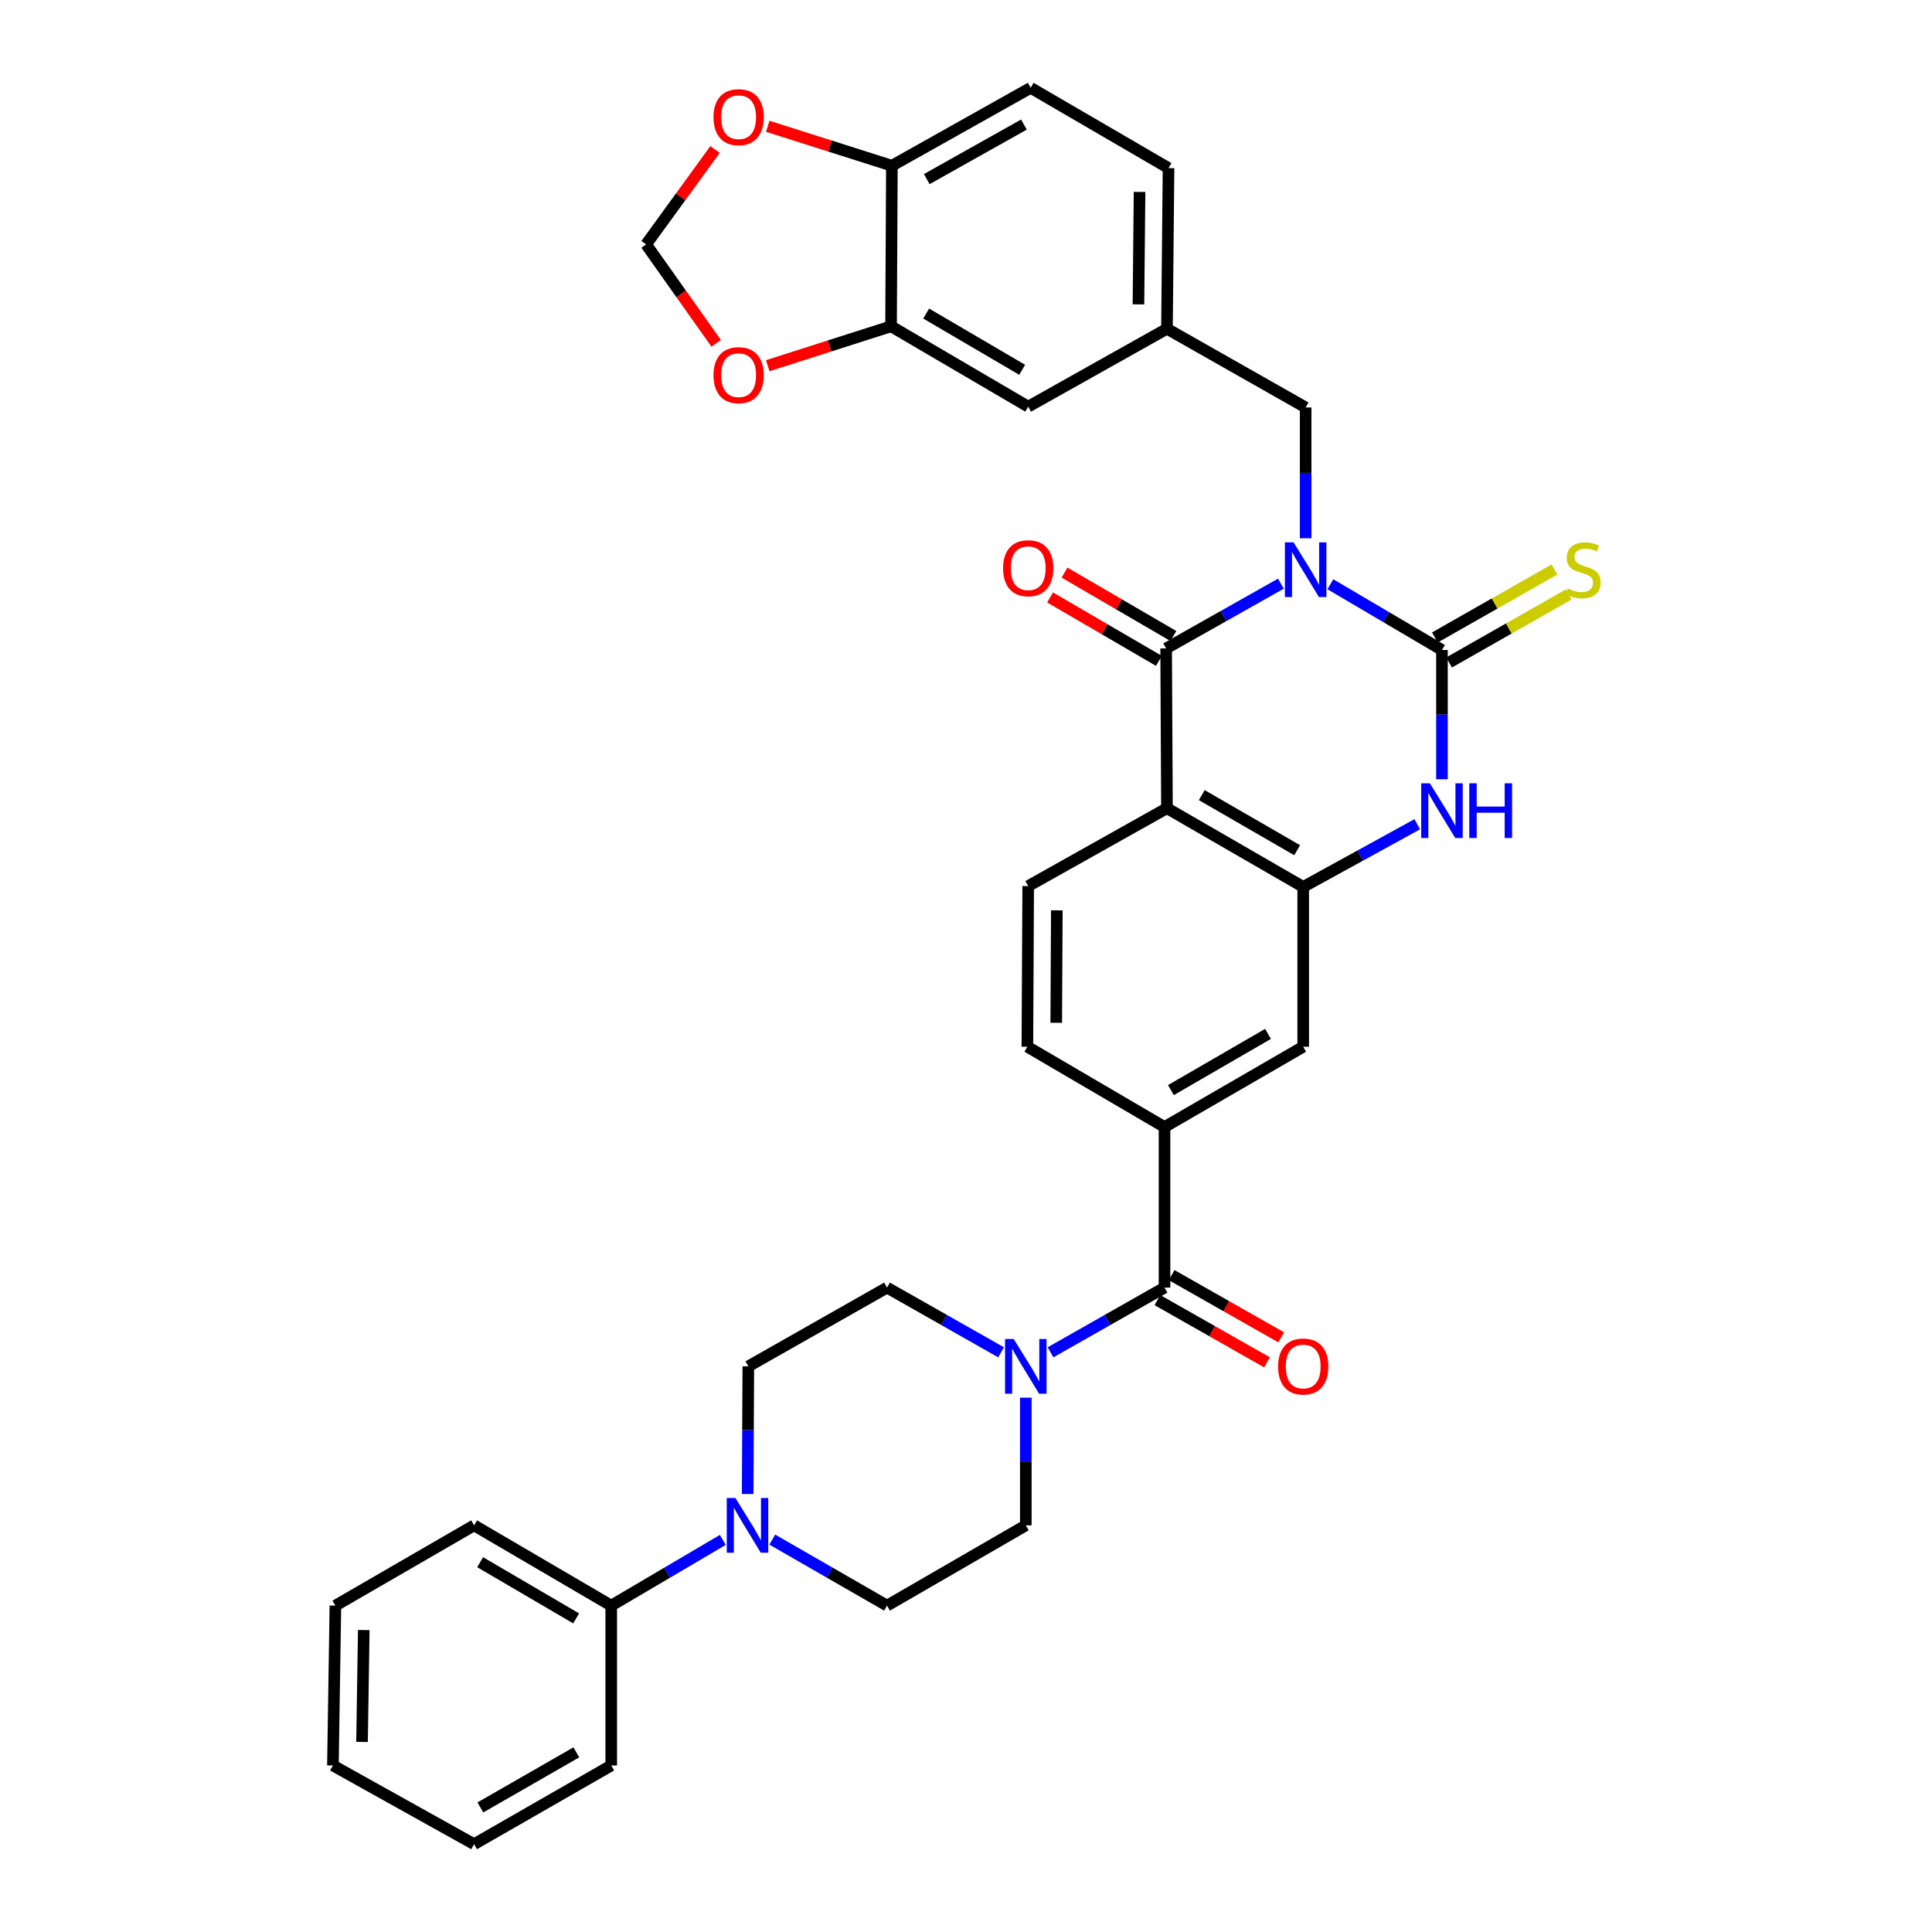 <?xml version='1.0' encoding='iso-8859-1'?>
<svg version='1.1' baseProfile='full'
              xmlns='http://www.w3.org/2000/svg'
                      xmlns:rdkit='http://www.rdkit.org/xml'
                      xmlns:xlink='http://www.w3.org/1999/xlink'
                  xml:space='preserve'
width='1000px' height='1000px' viewBox='0 0 1000 1000'>
<!-- END OF HEADER -->
<rect style='opacity:1.0;fill:#FFFFFF;stroke:none' width='1000' height='1000' x='0' y='0'> </rect>
<path class='bond-0' d='M 688.59,302.405 L 717.474,319.417' style='fill:none;fill-rule:evenodd;stroke:#0000FF;stroke-width:6px;stroke-linecap:butt;stroke-linejoin:miter;stroke-opacity:1' />
<path class='bond-0' d='M 717.474,319.417 L 746.358,336.429' style='fill:none;fill-rule:evenodd;stroke:#000000;stroke-width:6px;stroke-linecap:butt;stroke-linejoin:miter;stroke-opacity:1' />
<path class='bond-1' d='M 662.99,302.104 L 633.288,318.866' style='fill:none;fill-rule:evenodd;stroke:#0000FF;stroke-width:6px;stroke-linecap:butt;stroke-linejoin:miter;stroke-opacity:1' />
<path class='bond-1' d='M 633.288,318.866 L 603.586,335.628' style='fill:none;fill-rule:evenodd;stroke:#000000;stroke-width:6px;stroke-linecap:butt;stroke-linejoin:miter;stroke-opacity:1' />
<path class='bond-9' d='M 675.803,278.614 L 675.803,244.762' style='fill:none;fill-rule:evenodd;stroke:#0000FF;stroke-width:6px;stroke-linecap:butt;stroke-linejoin:miter;stroke-opacity:1' />
<path class='bond-9' d='M 675.803,244.762 L 675.803,210.91' style='fill:none;fill-rule:evenodd;stroke:#000000;stroke-width:6px;stroke-linecap:butt;stroke-linejoin:miter;stroke-opacity:1' />
<path class='bond-3' d='M 746.358,336.429 L 746.358,369.891' style='fill:none;fill-rule:evenodd;stroke:#000000;stroke-width:6px;stroke-linecap:butt;stroke-linejoin:miter;stroke-opacity:1' />
<path class='bond-3' d='M 746.358,369.891 L 746.358,403.352' style='fill:none;fill-rule:evenodd;stroke:#0000FF;stroke-width:6px;stroke-linecap:butt;stroke-linejoin:miter;stroke-opacity:1' />
<path class='bond-12' d='M 750.036,342.897 L 780.979,325.298' style='fill:none;fill-rule:evenodd;stroke:#000000;stroke-width:6px;stroke-linecap:butt;stroke-linejoin:miter;stroke-opacity:1' />
<path class='bond-12' d='M 780.979,325.298 L 811.923,307.7' style='fill:none;fill-rule:evenodd;stroke:#CCCC00;stroke-width:6px;stroke-linecap:butt;stroke-linejoin:miter;stroke-opacity:1' />
<path class='bond-12' d='M 742.68,329.962 L 773.623,312.364' style='fill:none;fill-rule:evenodd;stroke:#000000;stroke-width:6px;stroke-linecap:butt;stroke-linejoin:miter;stroke-opacity:1' />
<path class='bond-12' d='M 773.623,312.364 L 804.567,294.765' style='fill:none;fill-rule:evenodd;stroke:#CCCC00;stroke-width:6px;stroke-linecap:butt;stroke-linejoin:miter;stroke-opacity:1' />
<path class='bond-2' d='M 603.586,335.628 L 604.016,418.326' style='fill:none;fill-rule:evenodd;stroke:#000000;stroke-width:6px;stroke-linecap:butt;stroke-linejoin:miter;stroke-opacity:1' />
<path class='bond-14' d='M 607.332,329.199 L 579.169,312.79' style='fill:none;fill-rule:evenodd;stroke:#000000;stroke-width:6px;stroke-linecap:butt;stroke-linejoin:miter;stroke-opacity:1' />
<path class='bond-14' d='M 579.169,312.79 L 551.007,296.38' style='fill:none;fill-rule:evenodd;stroke:#FF0000;stroke-width:6px;stroke-linecap:butt;stroke-linejoin:miter;stroke-opacity:1' />
<path class='bond-14' d='M 599.84,342.056 L 571.678,325.646' style='fill:none;fill-rule:evenodd;stroke:#000000;stroke-width:6px;stroke-linecap:butt;stroke-linejoin:miter;stroke-opacity:1' />
<path class='bond-14' d='M 571.678,325.646 L 543.516,309.237' style='fill:none;fill-rule:evenodd;stroke:#FF0000;stroke-width:6px;stroke-linecap:butt;stroke-linejoin:miter;stroke-opacity:1' />
<path class='bond-4' d='M 604.016,418.326 L 674.538,459.064' style='fill:none;fill-rule:evenodd;stroke:#000000;stroke-width:6px;stroke-linecap:butt;stroke-linejoin:miter;stroke-opacity:1' />
<path class='bond-4' d='M 622.037,411.552 L 671.403,440.069' style='fill:none;fill-rule:evenodd;stroke:#000000;stroke-width:6px;stroke-linecap:butt;stroke-linejoin:miter;stroke-opacity:1' />
<path class='bond-11' d='M 604.016,418.326 L 532.196,458.634' style='fill:none;fill-rule:evenodd;stroke:#000000;stroke-width:6px;stroke-linecap:butt;stroke-linejoin:miter;stroke-opacity:1' />
<path class='bond-35' d='M 733.569,426.62 L 704.054,442.842' style='fill:none;fill-rule:evenodd;stroke:#0000FF;stroke-width:6px;stroke-linecap:butt;stroke-linejoin:miter;stroke-opacity:1' />
<path class='bond-35' d='M 704.054,442.842 L 674.538,459.064' style='fill:none;fill-rule:evenodd;stroke:#000000;stroke-width:6px;stroke-linecap:butt;stroke-linejoin:miter;stroke-opacity:1' />
<path class='bond-10' d='M 674.538,459.064 L 674.538,541.787' style='fill:none;fill-rule:evenodd;stroke:#000000;stroke-width:6px;stroke-linecap:butt;stroke-linejoin:miter;stroke-opacity:1' />
<path class='bond-5' d='M 602.751,666.464 L 602.751,583.352' style='fill:none;fill-rule:evenodd;stroke:#000000;stroke-width:6px;stroke-linecap:butt;stroke-linejoin:miter;stroke-opacity:1' />
<path class='bond-6' d='M 602.751,666.464 L 573.256,683.207' style='fill:none;fill-rule:evenodd;stroke:#000000;stroke-width:6px;stroke-linecap:butt;stroke-linejoin:miter;stroke-opacity:1' />
<path class='bond-6' d='M 573.256,683.207 L 543.76,699.95' style='fill:none;fill-rule:evenodd;stroke:#0000FF;stroke-width:6px;stroke-linecap:butt;stroke-linejoin:miter;stroke-opacity:1' />
<path class='bond-24' d='M 599.078,672.934 L 627.44,689.035' style='fill:none;fill-rule:evenodd;stroke:#000000;stroke-width:6px;stroke-linecap:butt;stroke-linejoin:miter;stroke-opacity:1' />
<path class='bond-24' d='M 627.44,689.035 L 655.801,705.136' style='fill:none;fill-rule:evenodd;stroke:#FF0000;stroke-width:6px;stroke-linecap:butt;stroke-linejoin:miter;stroke-opacity:1' />
<path class='bond-24' d='M 606.424,659.994 L 634.786,676.095' style='fill:none;fill-rule:evenodd;stroke:#000000;stroke-width:6px;stroke-linecap:butt;stroke-linejoin:miter;stroke-opacity:1' />
<path class='bond-24' d='M 634.786,676.095 L 663.147,692.196' style='fill:none;fill-rule:evenodd;stroke:#FF0000;stroke-width:6px;stroke-linecap:butt;stroke-linejoin:miter;stroke-opacity:1' />
<path class='bond-19' d='M 518.151,699.953 L 488.64,683.208' style='fill:none;fill-rule:evenodd;stroke:#0000FF;stroke-width:6px;stroke-linecap:butt;stroke-linejoin:miter;stroke-opacity:1' />
<path class='bond-19' d='M 488.64,683.208 L 459.128,666.464' style='fill:none;fill-rule:evenodd;stroke:#000000;stroke-width:6px;stroke-linecap:butt;stroke-linejoin:miter;stroke-opacity:1' />
<path class='bond-20' d='M 530.956,723.436 L 530.956,756.478' style='fill:none;fill-rule:evenodd;stroke:#0000FF;stroke-width:6px;stroke-linecap:butt;stroke-linejoin:miter;stroke-opacity:1' />
<path class='bond-20' d='M 530.956,756.478 L 530.956,789.52' style='fill:none;fill-rule:evenodd;stroke:#000000;stroke-width:6px;stroke-linecap:butt;stroke-linejoin:miter;stroke-opacity:1' />
<path class='bond-7' d='M 399.734,796.897 L 429.431,813.982' style='fill:none;fill-rule:evenodd;stroke:#0000FF;stroke-width:6px;stroke-linecap:butt;stroke-linejoin:miter;stroke-opacity:1' />
<path class='bond-7' d='M 429.431,813.982 L 459.128,831.068' style='fill:none;fill-rule:evenodd;stroke:#000000;stroke-width:6px;stroke-linecap:butt;stroke-linejoin:miter;stroke-opacity:1' />
<path class='bond-27' d='M 374.124,797.051 L 345.248,814.06' style='fill:none;fill-rule:evenodd;stroke:#0000FF;stroke-width:6px;stroke-linecap:butt;stroke-linejoin:miter;stroke-opacity:1' />
<path class='bond-27' d='M 345.248,814.06 L 316.372,831.068' style='fill:none;fill-rule:evenodd;stroke:#000000;stroke-width:6px;stroke-linecap:butt;stroke-linejoin:miter;stroke-opacity:1' />
<path class='bond-39' d='M 386.994,773.302 L 387.163,740.26' style='fill:none;fill-rule:evenodd;stroke:#0000FF;stroke-width:6px;stroke-linecap:butt;stroke-linejoin:miter;stroke-opacity:1' />
<path class='bond-39' d='M 387.163,740.26 L 387.333,707.218' style='fill:none;fill-rule:evenodd;stroke:#000000;stroke-width:6px;stroke-linecap:butt;stroke-linejoin:miter;stroke-opacity:1' />
<path class='bond-8' d='M 602.751,583.352 L 531.766,541.787' style='fill:none;fill-rule:evenodd;stroke:#000000;stroke-width:6px;stroke-linecap:butt;stroke-linejoin:miter;stroke-opacity:1' />
<path class='bond-36' d='M 602.751,583.352 L 674.538,541.787' style='fill:none;fill-rule:evenodd;stroke:#000000;stroke-width:6px;stroke-linecap:butt;stroke-linejoin:miter;stroke-opacity:1' />
<path class='bond-36' d='M 606.063,564.24 L 656.314,535.145' style='fill:none;fill-rule:evenodd;stroke:#000000;stroke-width:6px;stroke-linecap:butt;stroke-linejoin:miter;stroke-opacity:1' />
<path class='bond-26' d='M 675.803,210.91 L 604.016,170.164' style='fill:none;fill-rule:evenodd;stroke:#000000;stroke-width:6px;stroke-linecap:butt;stroke-linejoin:miter;stroke-opacity:1' />
<path class='bond-18' d='M 532.196,458.634 L 531.766,541.787' style='fill:none;fill-rule:evenodd;stroke:#000000;stroke-width:6px;stroke-linecap:butt;stroke-linejoin:miter;stroke-opacity:1' />
<path class='bond-18' d='M 547.011,471.184 L 546.71,529.391' style='fill:none;fill-rule:evenodd;stroke:#000000;stroke-width:6px;stroke-linecap:butt;stroke-linejoin:miter;stroke-opacity:1' />
<path class='bond-13' d='M 461.211,168.891 L 532.196,210.48' style='fill:none;fill-rule:evenodd;stroke:#000000;stroke-width:6px;stroke-linecap:butt;stroke-linejoin:miter;stroke-opacity:1' />
<path class='bond-13' d='M 479.381,162.291 L 529.07,191.403' style='fill:none;fill-rule:evenodd;stroke:#000000;stroke-width:6px;stroke-linecap:butt;stroke-linejoin:miter;stroke-opacity:1' />
<path class='bond-16' d='M 461.211,168.891 L 429.294,179.09' style='fill:none;fill-rule:evenodd;stroke:#000000;stroke-width:6px;stroke-linecap:butt;stroke-linejoin:miter;stroke-opacity:1' />
<path class='bond-16' d='M 429.294,179.09 L 397.377,189.288' style='fill:none;fill-rule:evenodd;stroke:#FF0000;stroke-width:6px;stroke-linecap:butt;stroke-linejoin:miter;stroke-opacity:1' />
<path class='bond-37' d='M 461.211,168.891 L 461.641,85.779' style='fill:none;fill-rule:evenodd;stroke:#000000;stroke-width:6px;stroke-linecap:butt;stroke-linejoin:miter;stroke-opacity:1' />
<path class='bond-15' d='M 461.641,85.779 L 533.469,45.455' style='fill:none;fill-rule:evenodd;stroke:#000000;stroke-width:6px;stroke-linecap:butt;stroke-linejoin:miter;stroke-opacity:1' />
<path class='bond-15' d='M 479.699,92.705 L 529.979,64.478' style='fill:none;fill-rule:evenodd;stroke:#000000;stroke-width:6px;stroke-linecap:butt;stroke-linejoin:miter;stroke-opacity:1' />
<path class='bond-17' d='M 461.641,85.779 L 429.514,75.569' style='fill:none;fill-rule:evenodd;stroke:#000000;stroke-width:6px;stroke-linecap:butt;stroke-linejoin:miter;stroke-opacity:1' />
<path class='bond-17' d='M 429.514,75.569 L 397.388,65.359' style='fill:none;fill-rule:evenodd;stroke:#FF0000;stroke-width:6px;stroke-linecap:butt;stroke-linejoin:miter;stroke-opacity:1' />
<path class='bond-23' d='M 370.699,177.713 L 352.563,152.102' style='fill:none;fill-rule:evenodd;stroke:#FF0000;stroke-width:6px;stroke-linecap:butt;stroke-linejoin:miter;stroke-opacity:1' />
<path class='bond-23' d='M 352.563,152.102 L 334.427,126.492' style='fill:none;fill-rule:evenodd;stroke:#000000;stroke-width:6px;stroke-linecap:butt;stroke-linejoin:miter;stroke-opacity:1' />
<path class='bond-38' d='M 370.108,77.363 L 352.267,101.927' style='fill:none;fill-rule:evenodd;stroke:#FF0000;stroke-width:6px;stroke-linecap:butt;stroke-linejoin:miter;stroke-opacity:1' />
<path class='bond-38' d='M 352.267,101.927 L 334.427,126.492' style='fill:none;fill-rule:evenodd;stroke:#000000;stroke-width:6px;stroke-linecap:butt;stroke-linejoin:miter;stroke-opacity:1' />
<path class='bond-21' d='M 459.128,666.464 L 387.333,707.218' style='fill:none;fill-rule:evenodd;stroke:#000000;stroke-width:6px;stroke-linecap:butt;stroke-linejoin:miter;stroke-opacity:1' />
<path class='bond-22' d='M 530.956,789.52 L 459.128,831.068' style='fill:none;fill-rule:evenodd;stroke:#000000;stroke-width:6px;stroke-linecap:butt;stroke-linejoin:miter;stroke-opacity:1' />
<path class='bond-25' d='M 532.196,210.48 L 604.016,170.164' style='fill:none;fill-rule:evenodd;stroke:#000000;stroke-width:6px;stroke-linecap:butt;stroke-linejoin:miter;stroke-opacity:1' />
<path class='bond-29' d='M 604.016,170.164 L 604.834,87.011' style='fill:none;fill-rule:evenodd;stroke:#000000;stroke-width:6px;stroke-linecap:butt;stroke-linejoin:miter;stroke-opacity:1' />
<path class='bond-29' d='M 589.26,157.545 L 589.832,99.337' style='fill:none;fill-rule:evenodd;stroke:#000000;stroke-width:6px;stroke-linecap:butt;stroke-linejoin:miter;stroke-opacity:1' />
<path class='bond-30' d='M 316.372,831.068 L 245.387,789.52' style='fill:none;fill-rule:evenodd;stroke:#000000;stroke-width:6px;stroke-linecap:butt;stroke-linejoin:miter;stroke-opacity:1' />
<path class='bond-30' d='M 298.208,837.677 L 248.519,808.594' style='fill:none;fill-rule:evenodd;stroke:#000000;stroke-width:6px;stroke-linecap:butt;stroke-linejoin:miter;stroke-opacity:1' />
<path class='bond-31' d='M 316.372,831.068 L 316.372,913.808' style='fill:none;fill-rule:evenodd;stroke:#000000;stroke-width:6px;stroke-linecap:butt;stroke-linejoin:miter;stroke-opacity:1' />
<path class='bond-28' d='M 533.469,45.455 L 604.834,87.011' style='fill:none;fill-rule:evenodd;stroke:#000000;stroke-width:6px;stroke-linecap:butt;stroke-linejoin:miter;stroke-opacity:1' />
<path class='bond-32' d='M 245.387,789.52 L 173.601,831.068' style='fill:none;fill-rule:evenodd;stroke:#000000;stroke-width:6px;stroke-linecap:butt;stroke-linejoin:miter;stroke-opacity:1' />
<path class='bond-33' d='M 316.372,913.808 L 245.387,954.545' style='fill:none;fill-rule:evenodd;stroke:#000000;stroke-width:6px;stroke-linecap:butt;stroke-linejoin:miter;stroke-opacity:1' />
<path class='bond-33' d='M 298.318,907.013 L 248.629,935.529' style='fill:none;fill-rule:evenodd;stroke:#000000;stroke-width:6px;stroke-linecap:butt;stroke-linejoin:miter;stroke-opacity:1' />
<path class='bond-40' d='M 173.601,831.068 L 172.319,913.808' style='fill:none;fill-rule:evenodd;stroke:#000000;stroke-width:6px;stroke-linecap:butt;stroke-linejoin:miter;stroke-opacity:1' />
<path class='bond-40' d='M 188.286,843.709 L 187.39,901.627' style='fill:none;fill-rule:evenodd;stroke:#000000;stroke-width:6px;stroke-linecap:butt;stroke-linejoin:miter;stroke-opacity:1' />
<path class='bond-34' d='M 245.387,954.545 L 172.319,913.808' style='fill:none;fill-rule:evenodd;stroke:#000000;stroke-width:6px;stroke-linecap:butt;stroke-linejoin:miter;stroke-opacity:1' />
<path  class='atom-0' d='M 669.543 280.713
L 678.823 295.713
Q 679.743 297.193, 681.223 299.873
Q 682.703 302.553, 682.783 302.713
L 682.783 280.713
L 686.543 280.713
L 686.543 309.033
L 682.663 309.033
L 672.703 292.633
Q 671.543 290.713, 670.303 288.513
Q 669.103 286.313, 668.743 285.633
L 668.743 309.033
L 665.063 309.033
L 665.063 280.713
L 669.543 280.713
' fill='#0000FF'/>
<path  class='atom-4' d='M 740.098 405.431
L 749.378 420.431
Q 750.298 421.911, 751.778 424.591
Q 753.258 427.271, 753.338 427.431
L 753.338 405.431
L 757.098 405.431
L 757.098 433.751
L 753.218 433.751
L 743.258 417.351
Q 742.098 415.431, 740.858 413.231
Q 739.658 411.031, 739.298 410.351
L 739.298 433.751
L 735.618 433.751
L 735.618 405.431
L 740.098 405.431
' fill='#0000FF'/>
<path  class='atom-4' d='M 760.498 405.431
L 764.338 405.431
L 764.338 417.471
L 778.818 417.471
L 778.818 405.431
L 782.658 405.431
L 782.658 433.751
L 778.818 433.751
L 778.818 420.671
L 764.338 420.671
L 764.338 433.751
L 760.498 433.751
L 760.498 405.431
' fill='#0000FF'/>
<path  class='atom-7' d='M 524.696 693.058
L 533.976 708.058
Q 534.896 709.538, 536.376 712.218
Q 537.856 714.898, 537.936 715.058
L 537.936 693.058
L 541.696 693.058
L 541.696 721.378
L 537.816 721.378
L 527.856 704.978
Q 526.696 703.058, 525.456 700.858
Q 524.256 698.658, 523.896 697.978
L 523.896 721.378
L 520.216 721.378
L 520.216 693.058
L 524.696 693.058
' fill='#0000FF'/>
<path  class='atom-8' d='M 380.651 775.36
L 389.931 790.36
Q 390.851 791.84, 392.331 794.52
Q 393.811 797.2, 393.891 797.36
L 393.891 775.36
L 397.651 775.36
L 397.651 803.68
L 393.771 803.68
L 383.811 787.28
Q 382.651 785.36, 381.411 783.16
Q 380.211 780.96, 379.851 780.28
L 379.851 803.68
L 376.171 803.68
L 376.171 775.36
L 380.651 775.36
' fill='#0000FF'/>
<path  class='atom-13' d='M 811.426 304.593
Q 811.746 304.713, 813.066 305.273
Q 814.386 305.833, 815.826 306.193
Q 817.306 306.513, 818.746 306.513
Q 821.426 306.513, 822.986 305.233
Q 824.546 303.913, 824.546 301.633
Q 824.546 300.073, 823.746 299.113
Q 822.986 298.153, 821.786 297.633
Q 820.586 297.113, 818.586 296.513
Q 816.066 295.753, 814.546 295.033
Q 813.066 294.313, 811.986 292.793
Q 810.946 291.273, 810.946 288.713
Q 810.946 285.153, 813.346 282.953
Q 815.786 280.753, 820.586 280.753
Q 823.866 280.753, 827.586 282.313
L 826.666 285.393
Q 823.266 283.993, 820.706 283.993
Q 817.946 283.993, 816.426 285.153
Q 814.906 286.273, 814.946 288.233
Q 814.946 289.753, 815.706 290.673
Q 816.506 291.593, 817.626 292.113
Q 818.786 292.633, 820.706 293.233
Q 823.266 294.033, 824.786 294.833
Q 826.306 295.633, 827.386 297.273
Q 828.506 298.873, 828.506 301.633
Q 828.506 305.553, 825.866 307.673
Q 823.266 309.753, 818.906 309.753
Q 816.386 309.753, 814.466 309.193
Q 812.586 308.673, 810.346 307.753
L 811.426 304.593
' fill='#CCCC00'/>
<path  class='atom-15' d='M 519.196 294.11
Q 519.196 287.31, 522.556 283.51
Q 525.916 279.71, 532.196 279.71
Q 538.476 279.71, 541.836 283.51
Q 545.196 287.31, 545.196 294.11
Q 545.196 300.99, 541.796 304.91
Q 538.396 308.79, 532.196 308.79
Q 525.956 308.79, 522.556 304.91
Q 519.196 301.03, 519.196 294.11
M 532.196 305.59
Q 536.516 305.59, 538.836 302.71
Q 541.196 299.79, 541.196 294.11
Q 541.196 288.55, 538.836 285.75
Q 536.516 282.91, 532.196 282.91
Q 527.876 282.91, 525.516 285.71
Q 523.196 288.51, 523.196 294.11
Q 523.196 299.83, 525.516 302.71
Q 527.876 305.59, 532.196 305.59
' fill='#FF0000'/>
<path  class='atom-17' d='M 369.307 194.184
Q 369.307 187.384, 372.667 183.584
Q 376.027 179.784, 382.307 179.784
Q 388.587 179.784, 391.947 183.584
Q 395.307 187.384, 395.307 194.184
Q 395.307 201.064, 391.907 204.984
Q 388.507 208.864, 382.307 208.864
Q 376.067 208.864, 372.667 204.984
Q 369.307 201.104, 369.307 194.184
M 382.307 205.664
Q 386.627 205.664, 388.947 202.784
Q 391.307 199.864, 391.307 194.184
Q 391.307 188.624, 388.947 185.824
Q 386.627 182.984, 382.307 182.984
Q 377.987 182.984, 375.627 185.784
Q 373.307 188.584, 373.307 194.184
Q 373.307 199.904, 375.627 202.784
Q 377.987 205.664, 382.307 205.664
' fill='#FF0000'/>
<path  class='atom-18' d='M 369.307 60.646
Q 369.307 53.846, 372.667 50.046
Q 376.027 46.246, 382.307 46.246
Q 388.587 46.246, 391.947 50.046
Q 395.307 53.846, 395.307 60.646
Q 395.307 67.526, 391.907 71.446
Q 388.507 75.326, 382.307 75.326
Q 376.067 75.326, 372.667 71.446
Q 369.307 67.566, 369.307 60.646
M 382.307 72.126
Q 386.627 72.126, 388.947 69.246
Q 391.307 66.326, 391.307 60.646
Q 391.307 55.086, 388.947 52.286
Q 386.627 49.446, 382.307 49.446
Q 377.987 49.446, 375.627 52.246
Q 373.307 55.046, 373.307 60.646
Q 373.307 66.366, 375.627 69.246
Q 377.987 72.126, 382.307 72.126
' fill='#FF0000'/>
<path  class='atom-25' d='M 661.538 707.298
Q 661.538 700.498, 664.898 696.698
Q 668.258 692.898, 674.538 692.898
Q 680.818 692.898, 684.178 696.698
Q 687.538 700.498, 687.538 707.298
Q 687.538 714.178, 684.138 718.098
Q 680.738 721.978, 674.538 721.978
Q 668.298 721.978, 664.898 718.098
Q 661.538 714.218, 661.538 707.298
M 674.538 718.778
Q 678.858 718.778, 681.178 715.898
Q 683.538 712.978, 683.538 707.298
Q 683.538 701.738, 681.178 698.938
Q 678.858 696.098, 674.538 696.098
Q 670.218 696.098, 667.858 698.898
Q 665.538 701.698, 665.538 707.298
Q 665.538 713.018, 667.858 715.898
Q 670.218 718.778, 674.538 718.778
' fill='#FF0000'/>
</svg>
